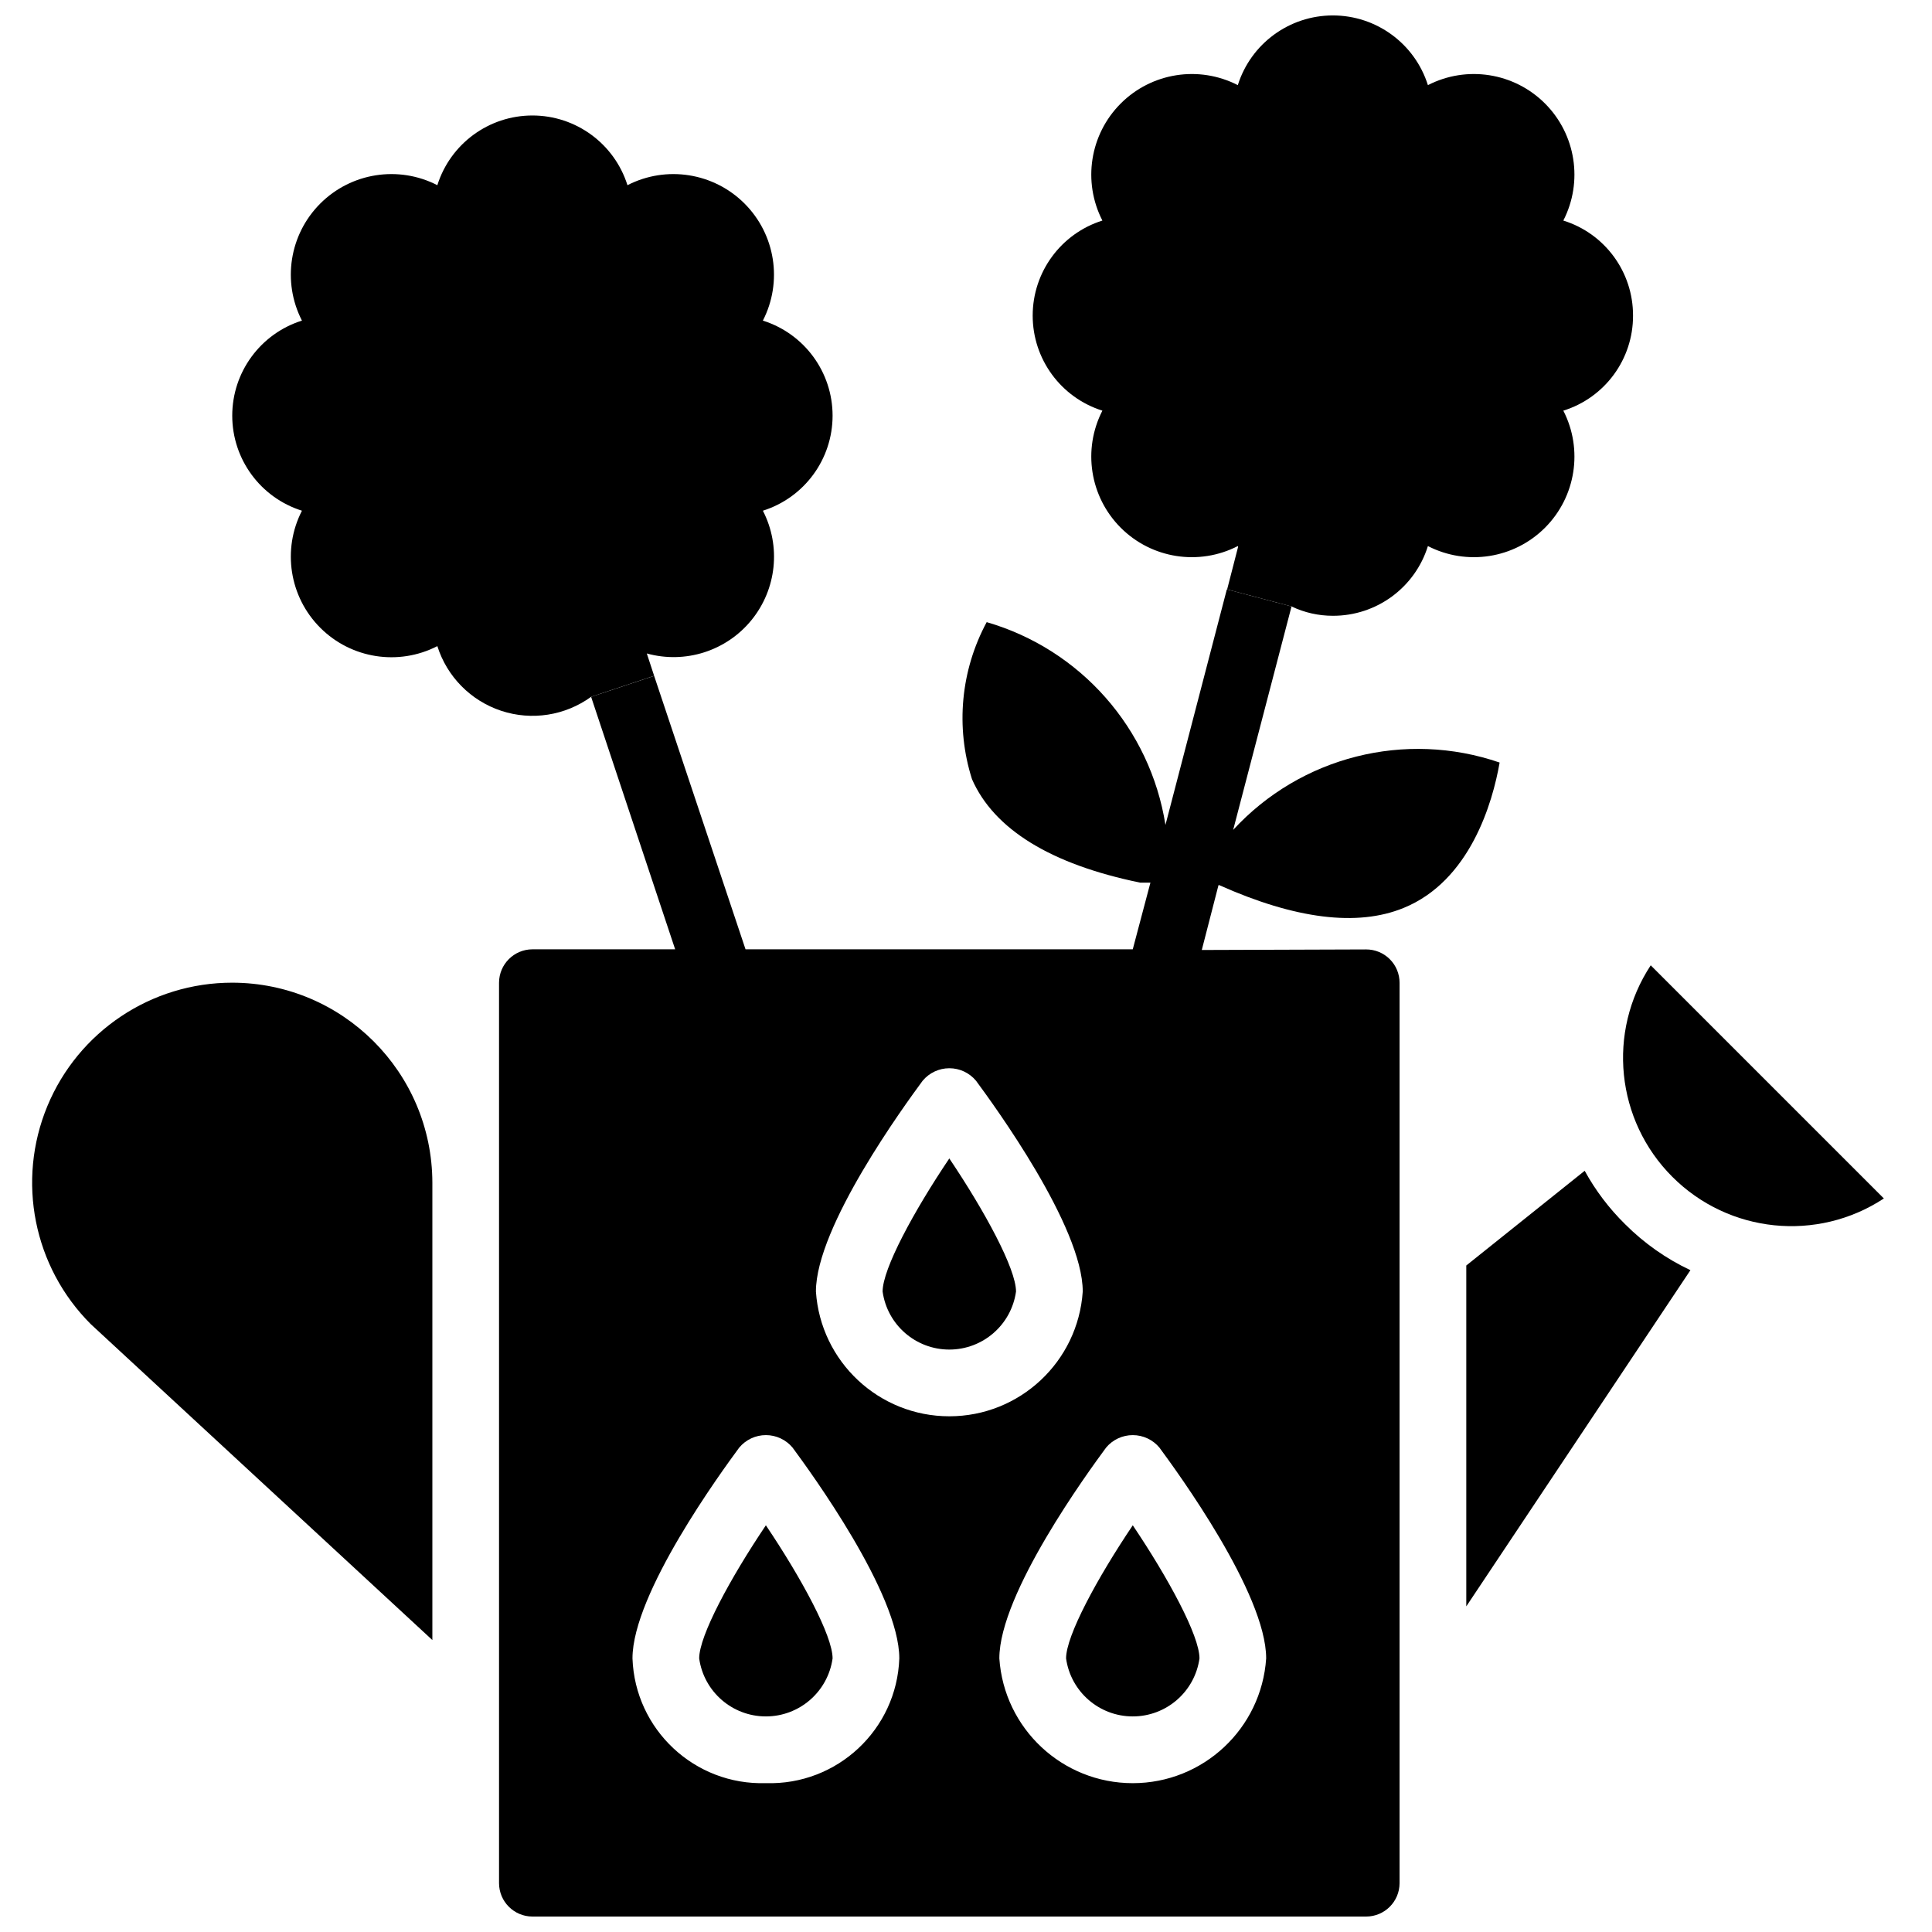 <?xml version="1.0" encoding="UTF-8"?>
<!-- Uploaded to: ICON Repo, www.svgrepo.com, Generator: ICON Repo Mixer Tools -->
<svg width="800px" height="800px" version="1.1" viewBox="144 144 512 512" xmlns="http://www.w3.org/2000/svg">
 <defs>
  <clipPath id="b">
   <path d="m205 148.09h372v185.91h-372z"/>
  </clipPath>
  <clipPath id="a">
   <path d="m276 300h266v351.9h-266z"/>
  </clipPath>
 </defs>
 <path d="m329.29 583.49c1.23 8.816 8.773 15.379 17.676 15.379 8.906 0 16.445-6.562 17.68-15.379 0-6.012-8.223-21.215-17.68-35.27-9.457 14.055-17.676 29.258-17.676 35.27z"/>
 <path d="m205.55 404.42c-21.453-0.012-40.797 12.906-49.004 32.723-8.203 19.82-3.656 42.633 11.527 57.785l90.508 83.703v-121.18c-0.043-29.27-23.762-52.988-53.031-53.031z"/>
 <path d="m377.9 486.27c1.23 8.816 8.773 15.379 17.676 15.379 8.906 0 16.445-6.562 17.68-15.379 0-6.012-8.223-21.215-17.68-35.27-9.457 14.055-17.676 29.258-17.676 35.27z"/>
 <path d="m581.46 399.82c-11.625 17.68-9.23 41.094 5.731 56.055 14.961 14.965 38.375 17.355 56.055 5.731z"/>
 <path d="m563.96 454.27-31.379 25.102v90.332l59.398-89.094c-6.438-3.035-12.297-7.164-17.324-12.199-4.234-4.168-7.84-8.93-10.695-14.141z"/>
 <g clip-path="url(#b)">
  <path d="m576.77 227.64c0.039-11.543-7.453-21.762-18.473-25.191 5.289-10.301 3.324-22.836-4.859-31.023-8.188-8.188-20.727-10.152-31.027-4.863-3.465-10.996-13.66-18.473-25.188-18.473-11.531 0-21.727 7.477-25.191 18.473-10.301-5.289-22.836-3.324-31.023 4.863s-10.152 20.723-4.863 31.023c-10.996 3.465-18.473 13.66-18.473 25.191 0 11.527 7.477 21.723 18.473 25.188-5.289 10.301-3.324 22.836 4.863 31.027 8.188 8.188 20.723 10.148 31.023 4.859 0 0.09 0.086 0.09 0.086 0.176l-2.914 11.312 17.059 4.508c3.422 1.641 7.168 2.484 10.961 2.477 11.539 0.039 21.758-7.453 25.188-18.473 10.301 5.289 22.84 3.328 31.027-4.859 8.188-8.191 10.148-20.727 4.859-31.027 11.02-3.43 18.512-13.648 18.473-25.188zm-230.6 1.324c5.289-10.301 3.324-22.836-4.863-31.023s-20.723-10.152-31.023-4.863c-3.465-10.996-13.66-18.473-25.191-18.473-11.527 0-21.723 7.477-25.191 18.473-10.297-5.289-22.836-3.324-31.023 4.863s-10.152 20.723-4.859 31.023c-10.996 3.465-18.473 13.66-18.473 25.191 0 11.527 7.477 21.723 18.473 25.188-5.293 10.301-3.328 22.84 4.859 31.027s20.727 10.152 31.023 4.859c2.566 8.105 8.867 14.48 16.938 17.145 8.07 2.66 16.93 1.281 23.812-3.711l16.703-5.566-1.945-5.922c10.191 2.82 21.082-0.656 27.75-8.855 6.672-8.203 7.852-19.578 3.012-28.977 10.992-3.465 18.473-13.66 18.473-25.188 0-11.531-7.481-21.727-18.473-25.191z"/>
 </g>
 <g clip-path="url(#a)">
  <path d="m470.8 363.94 15.469-59.223-17.059-4.508h-0.09l-16.262 62.402c-4.047-25.578-22.508-46.52-47.375-53.738-6.883 12.777-8.289 27.801-3.891 41.629 5.832 13.258 20.859 22.539 44.547 27.402h2.738l-4.684 17.676h-102.62l-24.219-72.477-16.703 5.566 22.273 66.91h-37.832c-4.875 0.016-8.824 3.965-8.84 8.84v238.65c0.016 4.875 3.965 8.824 8.84 8.836h220.97c4.875-0.012 8.824-3.961 8.84-8.836v-238.62c0-2.352-0.934-4.606-2.598-6.262-1.664-1.66-3.922-2.586-6.269-2.578l-43.547 0.148 4.418-17.148 0.141-0.066c20.23 9.031 36.656 11.086 48.918 6.074 17.586-7.156 23.598-27.84 25.453-38.535-24.996-8.59-52.711-1.586-70.621 17.855zm-123.83 252.61c-18.875 0.598-34.684-14.18-35.355-33.055 0-17.238 23.602-49.496 28.285-55.863 1.75-2.098 4.34-3.312 7.07-3.312 2.734 0 5.324 1.215 7.07 3.312 4.688 6.367 28.285 38.625 28.285 55.863-0.668 18.875-16.477 33.652-35.355 33.055zm13.258-130.28c0-17.238 23.602-49.496 28.285-55.863 1.75-2.098 4.34-3.312 7.07-3.312 2.734 0 5.324 1.215 7.07 3.312 4.688 6.367 28.285 38.625 28.285 55.863-1.25 18.605-16.707 33.062-35.355 33.062s-34.105-14.457-35.355-33.062zm119.32 97.227c-1.25 18.605-16.707 33.062-35.355 33.062-18.648 0-34.105-14.457-35.355-33.062 0-17.238 23.602-49.496 28.285-55.863 1.746-2.098 4.34-3.312 7.07-3.312 2.734 0 5.324 1.215 7.07 3.312 4.688 6.367 28.285 38.625 28.285 55.863z"/>
 </g>
 <path d="m426.52 583.49c1.23 8.816 8.773 15.379 17.676 15.379 8.906 0 16.445-6.562 17.68-15.379 0-6.012-8.223-21.215-17.68-35.27-9.457 14.055-17.676 29.258-17.676 35.27z"/>
</svg>